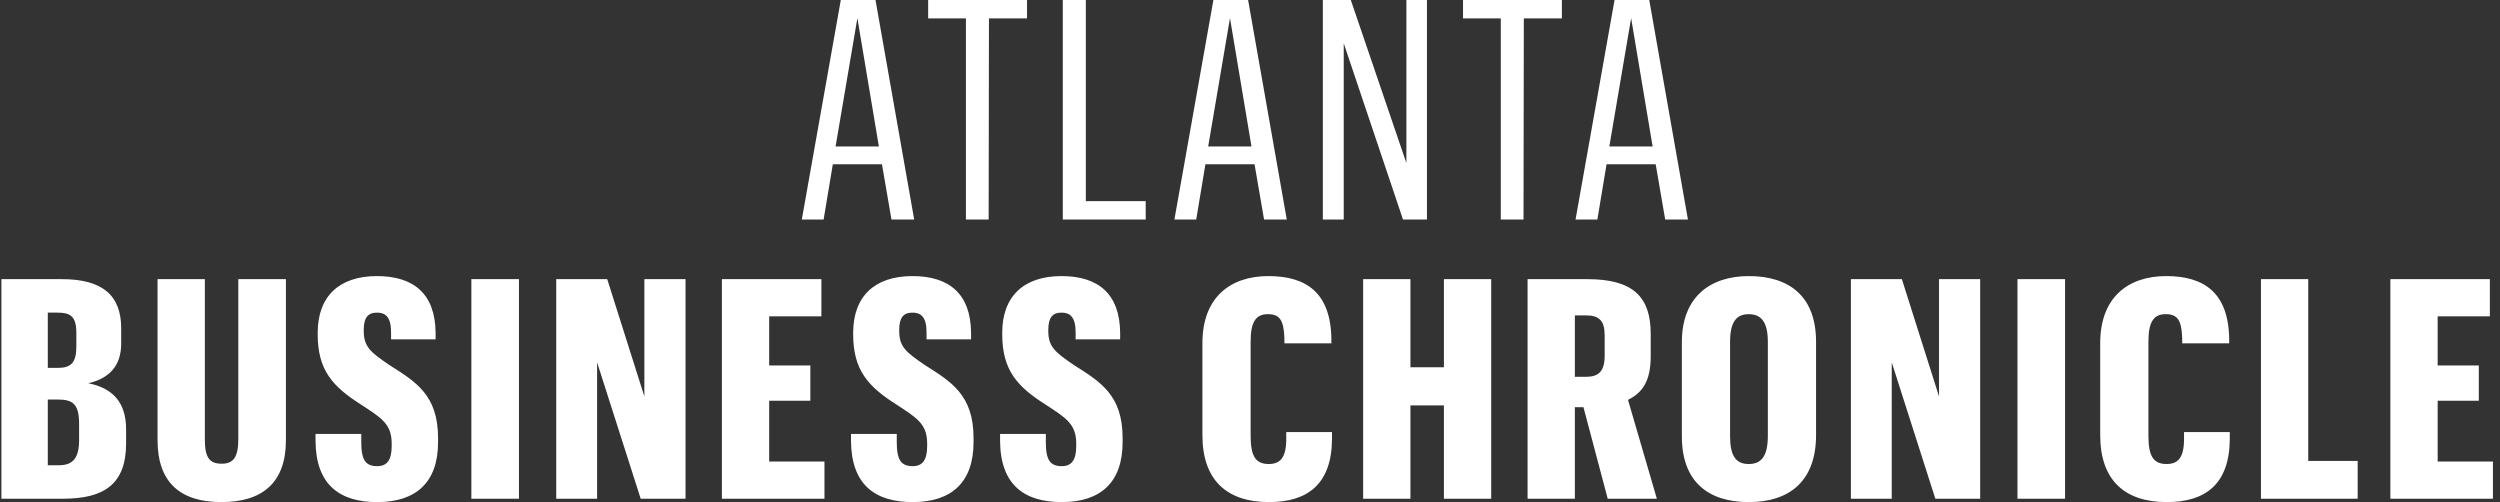 <?xml version="1.0" encoding="UTF-8"?>
<svg width="239px" height="48px" viewBox="0 0 239 48" version="1.1" xmlns="http://www.w3.org/2000/svg" xmlns:xlink="http://www.w3.org/1999/xlink">
    <rect x="0" y="0" width="239" height="48" fill="#333333" stroke="none"/>
    <title>atlanta-logo</title>
    <g id="pdp-out-of-stock" stroke="none" stroke-width="1" fill="none" fill-rule="evenodd">
        <g id="product-details-desktop---sold-out" transform="translate(-720, -6308)" fill="#FFFFFF" fill-rule="nonzero">
            <g id="Group-6" transform="translate(219, 6308)">
                <g id="atlanta-logo" transform="translate(501.136, 0)">
                    <path d="M85.089,20.99 L87.261,20.99 L83.562,0 L80.245,0 L76.517,20.99 L78.601,20.99 L79.482,15.706 L84.179,15.706 L85.089,20.99 Z M81.83,1.732 L83.885,14.003 L79.746,14.003 L81.83,1.732 Z M92.206,20.99 L94.379,20.99 L94.408,1.761 L98.048,1.761 L98.048,0 L88.596,0 L88.596,1.761 L92.206,1.761 L92.206,20.99 Z M101.467,20.99 L109.393,20.99 L109.393,19.228 L103.669,19.228 L103.669,0 L101.467,0 L101.467,20.99 Z M120.709,20.99 L122.881,20.99 L119.182,0 L115.865,0 L112.137,20.99 L114.221,20.99 L115.102,15.706 L119.799,15.706 L120.709,20.99 Z M117.45,1.732 L119.505,14.003 L115.366,14.003 L117.45,1.732 Z M126.329,20.99 L128.325,20.99 L128.325,4.139 L133.991,20.99 L136.281,20.99 L136.281,0 L134.314,0 L134.314,15.588 L129,0 L126.329,0 L126.329,20.99 Z M143.339,20.99 L145.512,20.99 L145.541,1.761 L149.181,1.761 L149.181,0 L139.729,0 L139.729,1.761 L143.339,1.761 L143.339,20.99 Z M159.058,20.99 L161.231,20.99 L157.532,0 L154.215,0 L150.486,20.99 L152.571,20.99 L153.451,15.706 L158.148,15.706 L159.058,20.99 Z M155.8,1.732 L157.855,14.003 L153.716,14.003 L155.8,1.732 Z M0,47.677 L5.901,47.677 C9.834,47.677 11.919,46.268 11.919,42.393 L11.919,41.043 C11.919,38.371 10.539,37.08 8.308,36.639 C10.216,36.199 11.449,35.054 11.449,32.852 L11.449,31.384 C11.449,28.185 9.599,26.687 5.783,26.687 L0,26.687 L0,47.677 Z M4.433,44.477 L4.433,38.195 L5.402,38.195 C6.84,38.195 7.427,38.635 7.427,40.544 L7.427,42.041 C7.427,43.802 6.84,44.477 5.49,44.477 L4.433,44.477 Z M4.433,35.171 L4.433,29.887 L5.372,29.887 C6.546,29.887 7.163,30.21 7.163,31.795 L7.163,33.116 C7.163,34.672 6.664,35.171 5.372,35.171 L4.433,35.171 Z M22.647,26.687 L22.647,41.953 C22.647,43.714 22.177,44.33 21.062,44.33 C19.858,44.33 19.447,43.714 19.447,41.982 L19.447,26.687 L14.926,26.687 L14.926,42.07 C14.926,46.151 17.128,48 21.032,48 C24.907,48 27.197,46.18 27.197,42.099 L27.197,26.687 L22.647,26.687 Z M35.929,48 C39.658,48 41.742,46.092 41.742,42.276 L41.742,41.865 C41.742,37.755 39.599,36.492 37.104,34.907 C35.283,33.674 34.638,33.146 34.638,31.649 L34.638,31.531 C34.638,30.357 35.049,29.887 35.9,29.887 C36.693,29.887 37.25,30.269 37.25,31.766 L37.25,32.441 L41.507,32.441 L41.507,31.825 C41.478,28.126 39.452,26.394 35.9,26.394 C32.289,26.394 30.234,28.331 30.234,31.825 L30.234,31.942 C30.234,35.406 31.673,36.962 34.403,38.694 C36.282,39.927 37.309,40.514 37.309,42.393 L37.309,42.628 C37.309,43.978 36.869,44.565 35.929,44.565 C34.843,44.565 34.403,44.008 34.403,42.305 L34.403,41.483 L30.029,41.483 L30.029,42.158 C30.058,46.356 32.348,48 35.929,48 L35.929,48 Z M44.926,47.677 L49.476,47.677 L49.476,26.687 L44.926,26.687 L44.926,47.677 Z M53.041,47.677 L56.946,47.677 L56.946,34.643 L61.114,47.677 L65.4,47.677 L65.4,26.687 L61.466,26.687 L61.466,37.901 L57.914,26.687 L53.041,26.687 L53.041,47.677 Z M68.878,47.677 L78.683,47.677 L78.683,44.125 L73.398,44.125 L73.398,38.312 L77.332,38.312 L77.332,34.937 L73.398,34.937 L73.398,30.24 L78.389,30.24 L78.389,26.687 L68.878,26.687 L68.878,47.677 Z M87.121,48 C90.849,48 92.934,46.092 92.934,42.276 L92.934,41.865 C92.934,37.755 90.791,36.492 88.295,34.907 C86.475,33.674 85.829,33.146 85.829,31.649 L85.829,31.531 C85.829,30.357 86.24,29.887 87.092,29.887 C87.884,29.887 88.442,30.269 88.442,31.766 L88.442,32.441 L92.699,32.441 L92.699,31.825 C92.669,28.126 90.644,26.394 87.092,26.394 C83.481,26.394 81.426,28.331 81.426,31.825 L81.426,31.942 C81.426,35.406 82.864,36.962 85.595,38.694 C87.473,39.927 88.501,40.514 88.501,42.393 L88.501,42.628 C88.501,43.978 88.06,44.565 87.121,44.565 C86.035,44.565 85.595,44.008 85.595,42.305 L85.595,41.483 L81.221,41.483 L81.221,42.158 C81.25,46.356 83.54,48 87.121,48 L87.121,48 Z M101.372,48 C105.1,48 107.185,46.092 107.185,42.276 L107.185,41.865 C107.185,37.755 105.042,36.492 102.546,34.907 C100.726,33.674 100.081,33.146 100.081,31.649 L100.081,31.531 C100.081,30.357 100.491,29.887 101.343,29.887 C102.135,29.887 102.693,30.269 102.693,31.766 L102.693,32.441 L106.95,32.441 L106.95,31.825 C106.92,28.126 104.895,26.394 101.343,26.394 C97.732,26.394 95.677,28.331 95.677,31.825 L95.677,31.942 C95.677,35.406 97.116,36.962 99.846,38.694 C101.724,39.927 102.752,40.514 102.752,42.393 L102.752,42.628 C102.752,43.978 102.312,44.565 101.372,44.565 C100.286,44.565 99.846,44.008 99.846,42.305 L99.846,41.483 L95.472,41.483 L95.472,42.158 C95.501,46.356 97.791,48 101.372,48 L101.372,48 Z M121.185,48 C124.854,48 127.174,46.297 127.203,41.982 L127.203,41.307 L122.829,41.307 L122.829,41.982 C122.829,43.802 122.212,44.36 121.156,44.36 C119.893,44.36 119.424,43.597 119.424,41.659 L119.424,32.647 C119.424,30.739 119.952,30.034 121.067,30.034 C122.154,30.034 122.594,30.533 122.653,32.324 L122.653,32.823 L127.144,32.823 L127.144,32.412 C127.086,27.95 124.708,26.394 121.126,26.394 C117.427,26.394 114.815,28.478 114.815,32.794 L114.815,41.6 C114.815,45.945 117.192,48 121.185,48 L121.185,48 Z M130.181,47.677 L134.702,47.677 L134.702,38.753 L137.902,38.753 L137.902,47.677 L142.423,47.677 L142.423,26.687 L137.902,26.687 L137.902,35.113 L134.702,35.113 L134.702,26.687 L130.181,26.687 L130.181,47.677 Z M145.9,47.677 L150.421,47.677 L150.421,38.929 L151.243,38.929 L153.562,47.677 L158.259,47.677 L155.5,38.224 C156.879,37.549 157.672,36.434 157.672,34.056 L157.672,31.913 C157.672,28.419 156.028,26.687 151.625,26.687 L145.9,26.687 L145.9,47.677 Z M150.421,36.023 L150.421,30.151 L151.478,30.151 C152.74,30.151 153.269,30.651 153.269,32.06 L153.269,33.997 C153.269,35.494 152.711,36.023 151.478,36.023 L150.421,36.023 Z M167.05,48 C170.954,48 173.479,45.974 173.479,41.6 L173.479,32.676 C173.479,28.273 170.866,26.394 167.05,26.394 C163.351,26.394 160.65,28.39 160.65,32.705 L160.65,41.718 C160.65,46.033 163.146,48 167.05,48 L167.05,48 Z M167.05,44.36 C165.817,44.36 165.259,43.597 165.259,41.688 L165.259,32.676 C165.259,30.797 165.846,30.034 167.05,30.034 C168.283,30.034 168.87,30.856 168.87,32.676 L168.87,41.659 C168.87,43.567 168.283,44.36 167.05,44.36 L167.05,44.36 Z M176.81,47.677 L180.714,47.677 L180.714,34.643 L184.882,47.677 L189.168,47.677 L189.168,26.687 L185.235,26.687 L185.235,37.901 L181.683,26.687 L176.81,26.687 L176.81,47.677 Z M192.734,47.677 L197.284,47.677 L197.284,26.687 L192.734,26.687 L192.734,47.677 Z M207.014,48 C210.684,48 213.003,46.297 213.032,41.982 L213.032,41.307 L208.658,41.307 L208.658,41.982 C208.658,43.802 208.042,44.36 206.985,44.36 C205.723,44.36 205.253,43.597 205.253,41.659 L205.253,32.647 C205.253,30.739 205.781,30.034 206.897,30.034 C207.983,30.034 208.423,30.533 208.482,32.324 L208.482,32.823 L212.974,32.823 L212.974,32.412 C212.915,27.95 210.537,26.394 206.956,26.394 C203.257,26.394 200.644,28.478 200.644,32.794 L200.644,41.6 C200.644,45.945 203.022,48 207.014,48 L207.014,48 Z M216.011,47.677 L225.258,47.677 L225.258,44.066 L220.532,44.066 L220.532,26.687 L216.011,26.687 L216.011,47.677 Z M228.383,47.677 L238.188,47.677 L238.188,44.125 L232.904,44.125 L232.904,38.312 L236.838,38.312 L236.838,34.937 L232.904,34.937 L232.904,30.24 L237.894,30.24 L237.894,26.687 L228.383,26.687 L228.383,47.677 Z" id="ATLANTA"></path>
                </g>
            </g>
        </g>
    </g>
</svg>